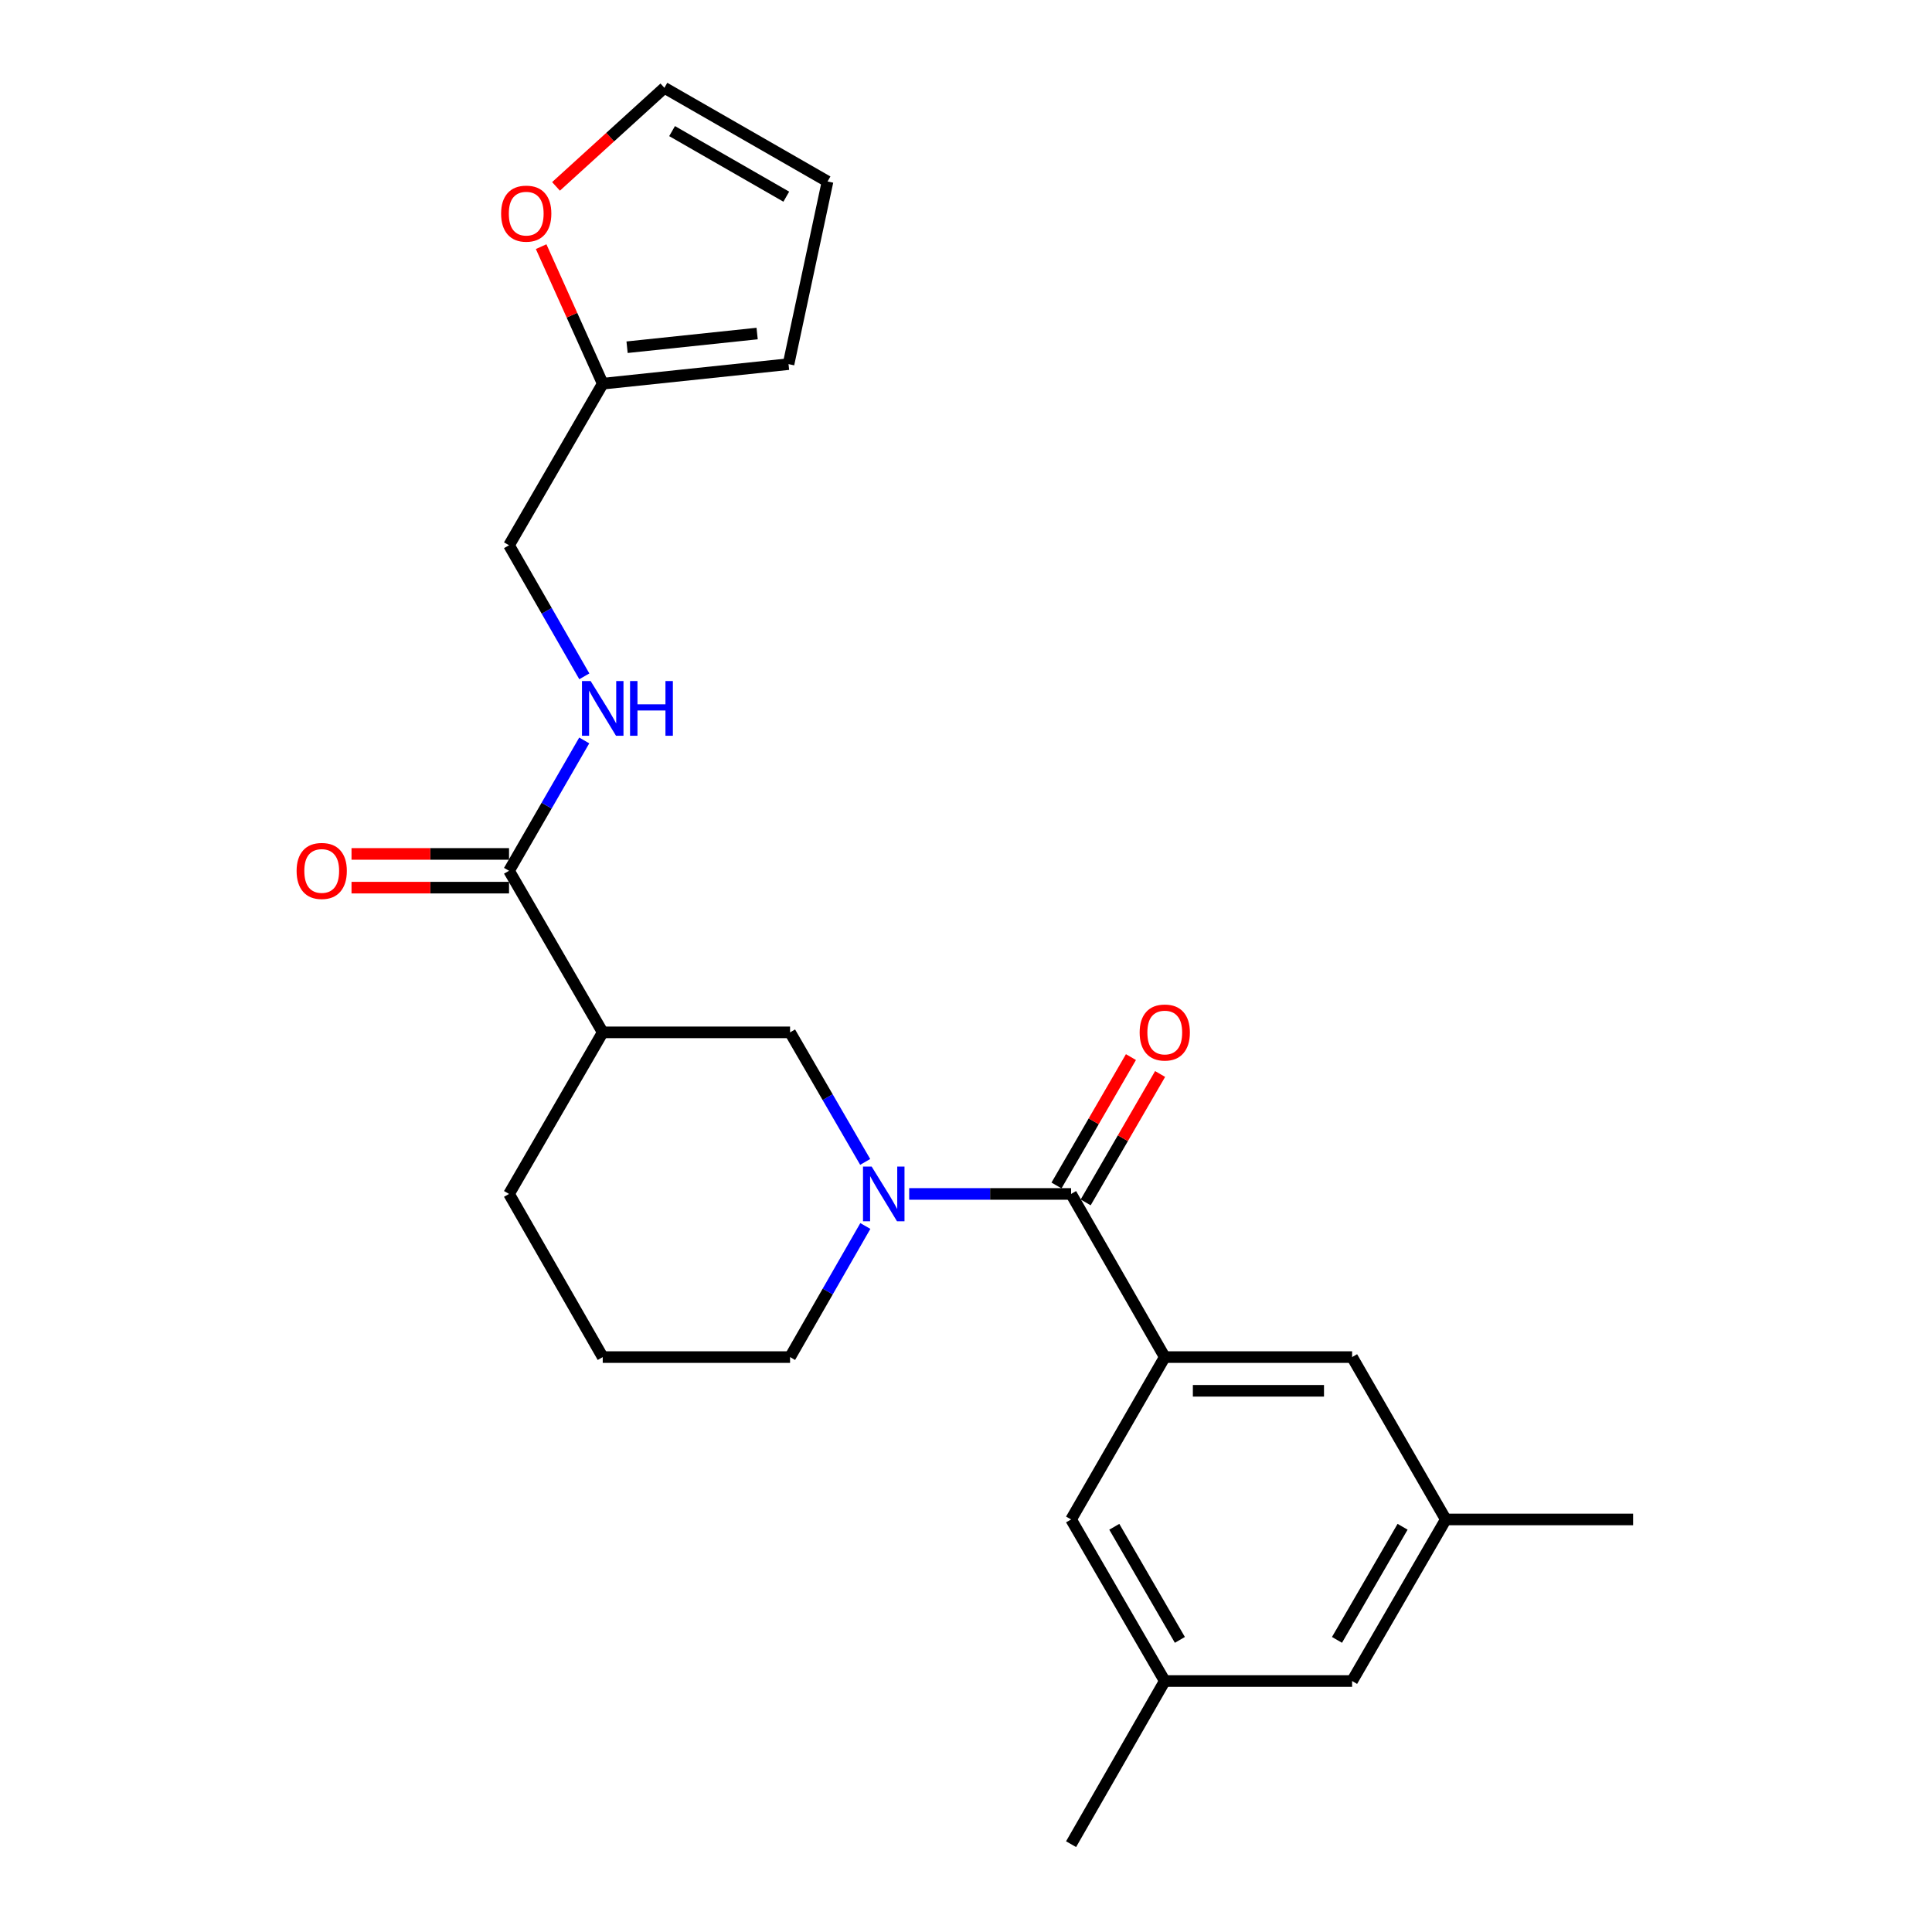 <?xml version='1.0' encoding='iso-8859-1'?>
<svg version='1.1' baseProfile='full'
              xmlns='http://www.w3.org/2000/svg'
                      xmlns:rdkit='http://www.rdkit.org/xml'
                      xmlns:xlink='http://www.w3.org/1999/xlink'
                  xml:space='preserve'
width='1000px' height='1000px' viewBox='0 0 1000 1000'>
<!-- END OF HEADER -->
<rect style='opacity:1.0;fill:#FFFFFF;stroke:none' width='1000' height='1000' x='0' y='0'> </rect>
<path class='bond-0' d='M 470.592,617.979 L 512.491,617.979' style='fill:none;fill-rule:evenodd;stroke:#0000FF;stroke-width:6px;stroke-linecap:butt;stroke-linejoin:miter;stroke-opacity:1' />
<path class='bond-0' d='M 512.491,617.979 L 554.39,617.979' style='fill:none;fill-rule:evenodd;stroke:#000000;stroke-width:6px;stroke-linecap:butt;stroke-linejoin:miter;stroke-opacity:1' />
<path class='bond-4' d='M 447.817,601.403 L 428.377,567.875' style='fill:none;fill-rule:evenodd;stroke:#0000FF;stroke-width:6px;stroke-linecap:butt;stroke-linejoin:miter;stroke-opacity:1' />
<path class='bond-4' d='M 428.377,567.875 L 408.937,534.347' style='fill:none;fill-rule:evenodd;stroke:#000000;stroke-width:6px;stroke-linecap:butt;stroke-linejoin:miter;stroke-opacity:1' />
<path class='bond-19' d='M 447.899,634.574 L 428.418,668.5' style='fill:none;fill-rule:evenodd;stroke:#0000FF;stroke-width:6px;stroke-linecap:butt;stroke-linejoin:miter;stroke-opacity:1' />
<path class='bond-19' d='M 428.418,668.5 L 408.937,702.426' style='fill:none;fill-rule:evenodd;stroke:#000000;stroke-width:6px;stroke-linecap:butt;stroke-linejoin:miter;stroke-opacity:1' />
<path class='bond-1' d='M 554.39,617.979 L 602.881,702.426' style='fill:none;fill-rule:evenodd;stroke:#000000;stroke-width:6px;stroke-linecap:butt;stroke-linejoin:miter;stroke-opacity:1' />
<path class='bond-10' d='M 561.938,622.356 L 581.204,589.128' style='fill:none;fill-rule:evenodd;stroke:#000000;stroke-width:6px;stroke-linecap:butt;stroke-linejoin:miter;stroke-opacity:1' />
<path class='bond-10' d='M 581.204,589.128 L 600.47,555.9' style='fill:none;fill-rule:evenodd;stroke:#FF0000;stroke-width:6px;stroke-linecap:butt;stroke-linejoin:miter;stroke-opacity:1' />
<path class='bond-10' d='M 546.842,613.603 L 566.108,580.375' style='fill:none;fill-rule:evenodd;stroke:#000000;stroke-width:6px;stroke-linecap:butt;stroke-linejoin:miter;stroke-opacity:1' />
<path class='bond-10' d='M 566.108,580.375 L 585.374,547.147' style='fill:none;fill-rule:evenodd;stroke:#FF0000;stroke-width:6px;stroke-linecap:butt;stroke-linejoin:miter;stroke-opacity:1' />
<path class='bond-7' d='M 602.881,702.426 L 699.843,702.426' style='fill:none;fill-rule:evenodd;stroke:#000000;stroke-width:6px;stroke-linecap:butt;stroke-linejoin:miter;stroke-opacity:1' />
<path class='bond-7' d='M 617.425,719.876 L 685.299,719.876' style='fill:none;fill-rule:evenodd;stroke:#000000;stroke-width:6px;stroke-linecap:butt;stroke-linejoin:miter;stroke-opacity:1' />
<path class='bond-8' d='M 602.881,702.426 L 554.39,786.466' style='fill:none;fill-rule:evenodd;stroke:#000000;stroke-width:6px;stroke-linecap:butt;stroke-linejoin:miter;stroke-opacity:1' />
<path class='bond-2' d='M 311.975,534.347 L 408.937,534.347' style='fill:none;fill-rule:evenodd;stroke:#000000;stroke-width:6px;stroke-linecap:butt;stroke-linejoin:miter;stroke-opacity:1' />
<path class='bond-3' d='M 311.975,534.347 L 263.475,450.714' style='fill:none;fill-rule:evenodd;stroke:#000000;stroke-width:6px;stroke-linecap:butt;stroke-linejoin:miter;stroke-opacity:1' />
<path class='bond-24' d='M 311.975,534.347 L 263.475,617.979' style='fill:none;fill-rule:evenodd;stroke:#000000;stroke-width:6px;stroke-linecap:butt;stroke-linejoin:miter;stroke-opacity:1' />
<path class='bond-5' d='M 263.475,450.714 L 282.939,416.983' style='fill:none;fill-rule:evenodd;stroke:#000000;stroke-width:6px;stroke-linecap:butt;stroke-linejoin:miter;stroke-opacity:1' />
<path class='bond-5' d='M 282.939,416.983 L 302.404,383.251' style='fill:none;fill-rule:evenodd;stroke:#0000FF;stroke-width:6px;stroke-linecap:butt;stroke-linejoin:miter;stroke-opacity:1' />
<path class='bond-11' d='M 263.475,441.989 L 222.71,441.989' style='fill:none;fill-rule:evenodd;stroke:#000000;stroke-width:6px;stroke-linecap:butt;stroke-linejoin:miter;stroke-opacity:1' />
<path class='bond-11' d='M 222.71,441.989 L 181.946,441.989' style='fill:none;fill-rule:evenodd;stroke:#FF0000;stroke-width:6px;stroke-linecap:butt;stroke-linejoin:miter;stroke-opacity:1' />
<path class='bond-11' d='M 263.475,459.439 L 222.71,459.439' style='fill:none;fill-rule:evenodd;stroke:#000000;stroke-width:6px;stroke-linecap:butt;stroke-linejoin:miter;stroke-opacity:1' />
<path class='bond-11' d='M 222.71,459.439 L 181.946,459.439' style='fill:none;fill-rule:evenodd;stroke:#FF0000;stroke-width:6px;stroke-linecap:butt;stroke-linejoin:miter;stroke-opacity:1' />
<path class='bond-17' d='M 302.443,350.07 L 282.959,316.149' style='fill:none;fill-rule:evenodd;stroke:#0000FF;stroke-width:6px;stroke-linecap:butt;stroke-linejoin:miter;stroke-opacity:1' />
<path class='bond-17' d='M 282.959,316.149 L 263.475,282.228' style='fill:none;fill-rule:evenodd;stroke:#000000;stroke-width:6px;stroke-linecap:butt;stroke-linejoin:miter;stroke-opacity:1' />
<path class='bond-6' d='M 311.975,198.595 L 263.475,282.228' style='fill:none;fill-rule:evenodd;stroke:#000000;stroke-width:6px;stroke-linecap:butt;stroke-linejoin:miter;stroke-opacity:1' />
<path class='bond-9' d='M 311.975,198.595 L 296.034,163.132' style='fill:none;fill-rule:evenodd;stroke:#000000;stroke-width:6px;stroke-linecap:butt;stroke-linejoin:miter;stroke-opacity:1' />
<path class='bond-9' d='M 296.034,163.132 L 280.094,127.668' style='fill:none;fill-rule:evenodd;stroke:#FF0000;stroke-width:6px;stroke-linecap:butt;stroke-linejoin:miter;stroke-opacity:1' />
<path class='bond-12' d='M 311.975,198.595 L 408.142,188.474' style='fill:none;fill-rule:evenodd;stroke:#000000;stroke-width:6px;stroke-linecap:butt;stroke-linejoin:miter;stroke-opacity:1' />
<path class='bond-12' d='M 324.574,179.723 L 391.891,172.639' style='fill:none;fill-rule:evenodd;stroke:#000000;stroke-width:6px;stroke-linecap:butt;stroke-linejoin:miter;stroke-opacity:1' />
<path class='bond-16' d='M 699.843,702.426 L 748.344,786.466' style='fill:none;fill-rule:evenodd;stroke:#000000;stroke-width:6px;stroke-linecap:butt;stroke-linejoin:miter;stroke-opacity:1' />
<path class='bond-15' d='M 554.39,786.466 L 602.881,870.099' style='fill:none;fill-rule:evenodd;stroke:#000000;stroke-width:6px;stroke-linecap:butt;stroke-linejoin:miter;stroke-opacity:1' />
<path class='bond-15' d='M 576.76,790.258 L 610.703,848.801' style='fill:none;fill-rule:evenodd;stroke:#000000;stroke-width:6px;stroke-linecap:butt;stroke-linejoin:miter;stroke-opacity:1' />
<path class='bond-13' d='M 287.791,96.473 L 315.84,70.964' style='fill:none;fill-rule:evenodd;stroke:#FF0000;stroke-width:6px;stroke-linecap:butt;stroke-linejoin:miter;stroke-opacity:1' />
<path class='bond-13' d='M 315.84,70.964 L 343.889,45.455' style='fill:none;fill-rule:evenodd;stroke:#000000;stroke-width:6px;stroke-linecap:butt;stroke-linejoin:miter;stroke-opacity:1' />
<path class='bond-14' d='M 408.142,188.474 L 428.335,93.936' style='fill:none;fill-rule:evenodd;stroke:#000000;stroke-width:6px;stroke-linecap:butt;stroke-linejoin:miter;stroke-opacity:1' />
<path class='bond-26' d='M 343.889,45.455 L 428.335,93.936' style='fill:none;fill-rule:evenodd;stroke:#000000;stroke-width:6px;stroke-linecap:butt;stroke-linejoin:miter;stroke-opacity:1' />
<path class='bond-26' d='M 347.868,67.86 L 406.98,101.797' style='fill:none;fill-rule:evenodd;stroke:#000000;stroke-width:6px;stroke-linecap:butt;stroke-linejoin:miter;stroke-opacity:1' />
<path class='bond-18' d='M 602.881,870.099 L 699.843,870.099' style='fill:none;fill-rule:evenodd;stroke:#000000;stroke-width:6px;stroke-linecap:butt;stroke-linejoin:miter;stroke-opacity:1' />
<path class='bond-23' d='M 602.881,870.099 L 554.39,954.545' style='fill:none;fill-rule:evenodd;stroke:#000000;stroke-width:6px;stroke-linecap:butt;stroke-linejoin:miter;stroke-opacity:1' />
<path class='bond-22' d='M 748.344,786.466 L 845.296,786.466' style='fill:none;fill-rule:evenodd;stroke:#000000;stroke-width:6px;stroke-linecap:butt;stroke-linejoin:miter;stroke-opacity:1' />
<path class='bond-25' d='M 748.344,786.466 L 699.843,870.099' style='fill:none;fill-rule:evenodd;stroke:#000000;stroke-width:6px;stroke-linecap:butt;stroke-linejoin:miter;stroke-opacity:1' />
<path class='bond-25' d='M 725.974,790.257 L 692.023,848.8' style='fill:none;fill-rule:evenodd;stroke:#000000;stroke-width:6px;stroke-linecap:butt;stroke-linejoin:miter;stroke-opacity:1' />
<path class='bond-21' d='M 408.937,702.426 L 311.975,702.426' style='fill:none;fill-rule:evenodd;stroke:#000000;stroke-width:6px;stroke-linecap:butt;stroke-linejoin:miter;stroke-opacity:1' />
<path class='bond-20' d='M 263.475,617.979 L 311.975,702.426' style='fill:none;fill-rule:evenodd;stroke:#000000;stroke-width:6px;stroke-linecap:butt;stroke-linejoin:miter;stroke-opacity:1' />
<path  class='atom-0' d='M 451.168 603.819
L 460.448 618.819
Q 461.368 620.299, 462.848 622.979
Q 464.328 625.659, 464.408 625.819
L 464.408 603.819
L 468.168 603.819
L 468.168 632.139
L 464.288 632.139
L 454.328 615.739
Q 453.168 613.819, 451.928 611.619
Q 450.728 609.419, 450.368 608.739
L 450.368 632.139
L 446.688 632.139
L 446.688 603.819
L 451.168 603.819
' fill='#0000FF'/>
<path  class='atom-6' d='M 305.715 352.505
L 314.995 367.505
Q 315.915 368.985, 317.395 371.665
Q 318.875 374.345, 318.955 374.505
L 318.955 352.505
L 322.715 352.505
L 322.715 380.825
L 318.835 380.825
L 308.875 364.425
Q 307.715 362.505, 306.475 360.305
Q 305.275 358.105, 304.915 357.425
L 304.915 380.825
L 301.235 380.825
L 301.235 352.505
L 305.715 352.505
' fill='#0000FF'/>
<path  class='atom-6' d='M 326.115 352.505
L 329.955 352.505
L 329.955 364.545
L 344.435 364.545
L 344.435 352.505
L 348.275 352.505
L 348.275 380.825
L 344.435 380.825
L 344.435 367.745
L 329.955 367.745
L 329.955 380.825
L 326.115 380.825
L 326.115 352.505
' fill='#0000FF'/>
<path  class='atom-10' d='M 259.374 110.573
Q 259.374 103.773, 262.734 99.974
Q 266.094 96.174, 272.374 96.174
Q 278.654 96.174, 282.014 99.974
Q 285.374 103.773, 285.374 110.573
Q 285.374 117.453, 281.974 121.373
Q 278.574 125.253, 272.374 125.253
Q 266.134 125.253, 262.734 121.373
Q 259.374 117.493, 259.374 110.573
M 272.374 122.053
Q 276.694 122.053, 279.014 119.173
Q 281.374 116.253, 281.374 110.573
Q 281.374 105.013, 279.014 102.213
Q 276.694 99.374, 272.374 99.374
Q 268.054 99.374, 265.694 102.173
Q 263.374 104.973, 263.374 110.573
Q 263.374 116.293, 265.694 119.173
Q 268.054 122.053, 272.374 122.053
' fill='#FF0000'/>
<path  class='atom-11' d='M 589.881 534.427
Q 589.881 527.627, 593.241 523.827
Q 596.601 520.027, 602.881 520.027
Q 609.161 520.027, 612.521 523.827
Q 615.881 527.627, 615.881 534.427
Q 615.881 541.307, 612.481 545.227
Q 609.081 549.107, 602.881 549.107
Q 596.641 549.107, 593.241 545.227
Q 589.881 541.347, 589.881 534.427
M 602.881 545.907
Q 607.201 545.907, 609.521 543.027
Q 611.881 540.107, 611.881 534.427
Q 611.881 528.867, 609.521 526.067
Q 607.201 523.227, 602.881 523.227
Q 598.561 523.227, 596.201 526.027
Q 593.881 528.827, 593.881 534.427
Q 593.881 540.147, 596.201 543.027
Q 598.561 545.907, 602.881 545.907
' fill='#FF0000'/>
<path  class='atom-12' d='M 153.522 450.794
Q 153.522 443.994, 156.882 440.194
Q 160.242 436.394, 166.522 436.394
Q 172.802 436.394, 176.162 440.194
Q 179.522 443.994, 179.522 450.794
Q 179.522 457.674, 176.122 461.594
Q 172.722 465.474, 166.522 465.474
Q 160.282 465.474, 156.882 461.594
Q 153.522 457.714, 153.522 450.794
M 166.522 462.274
Q 170.842 462.274, 173.162 459.394
Q 175.522 456.474, 175.522 450.794
Q 175.522 445.234, 173.162 442.434
Q 170.842 439.594, 166.522 439.594
Q 162.202 439.594, 159.842 442.394
Q 157.522 445.194, 157.522 450.794
Q 157.522 456.514, 159.842 459.394
Q 162.202 462.274, 166.522 462.274
' fill='#FF0000'/>
</svg>
